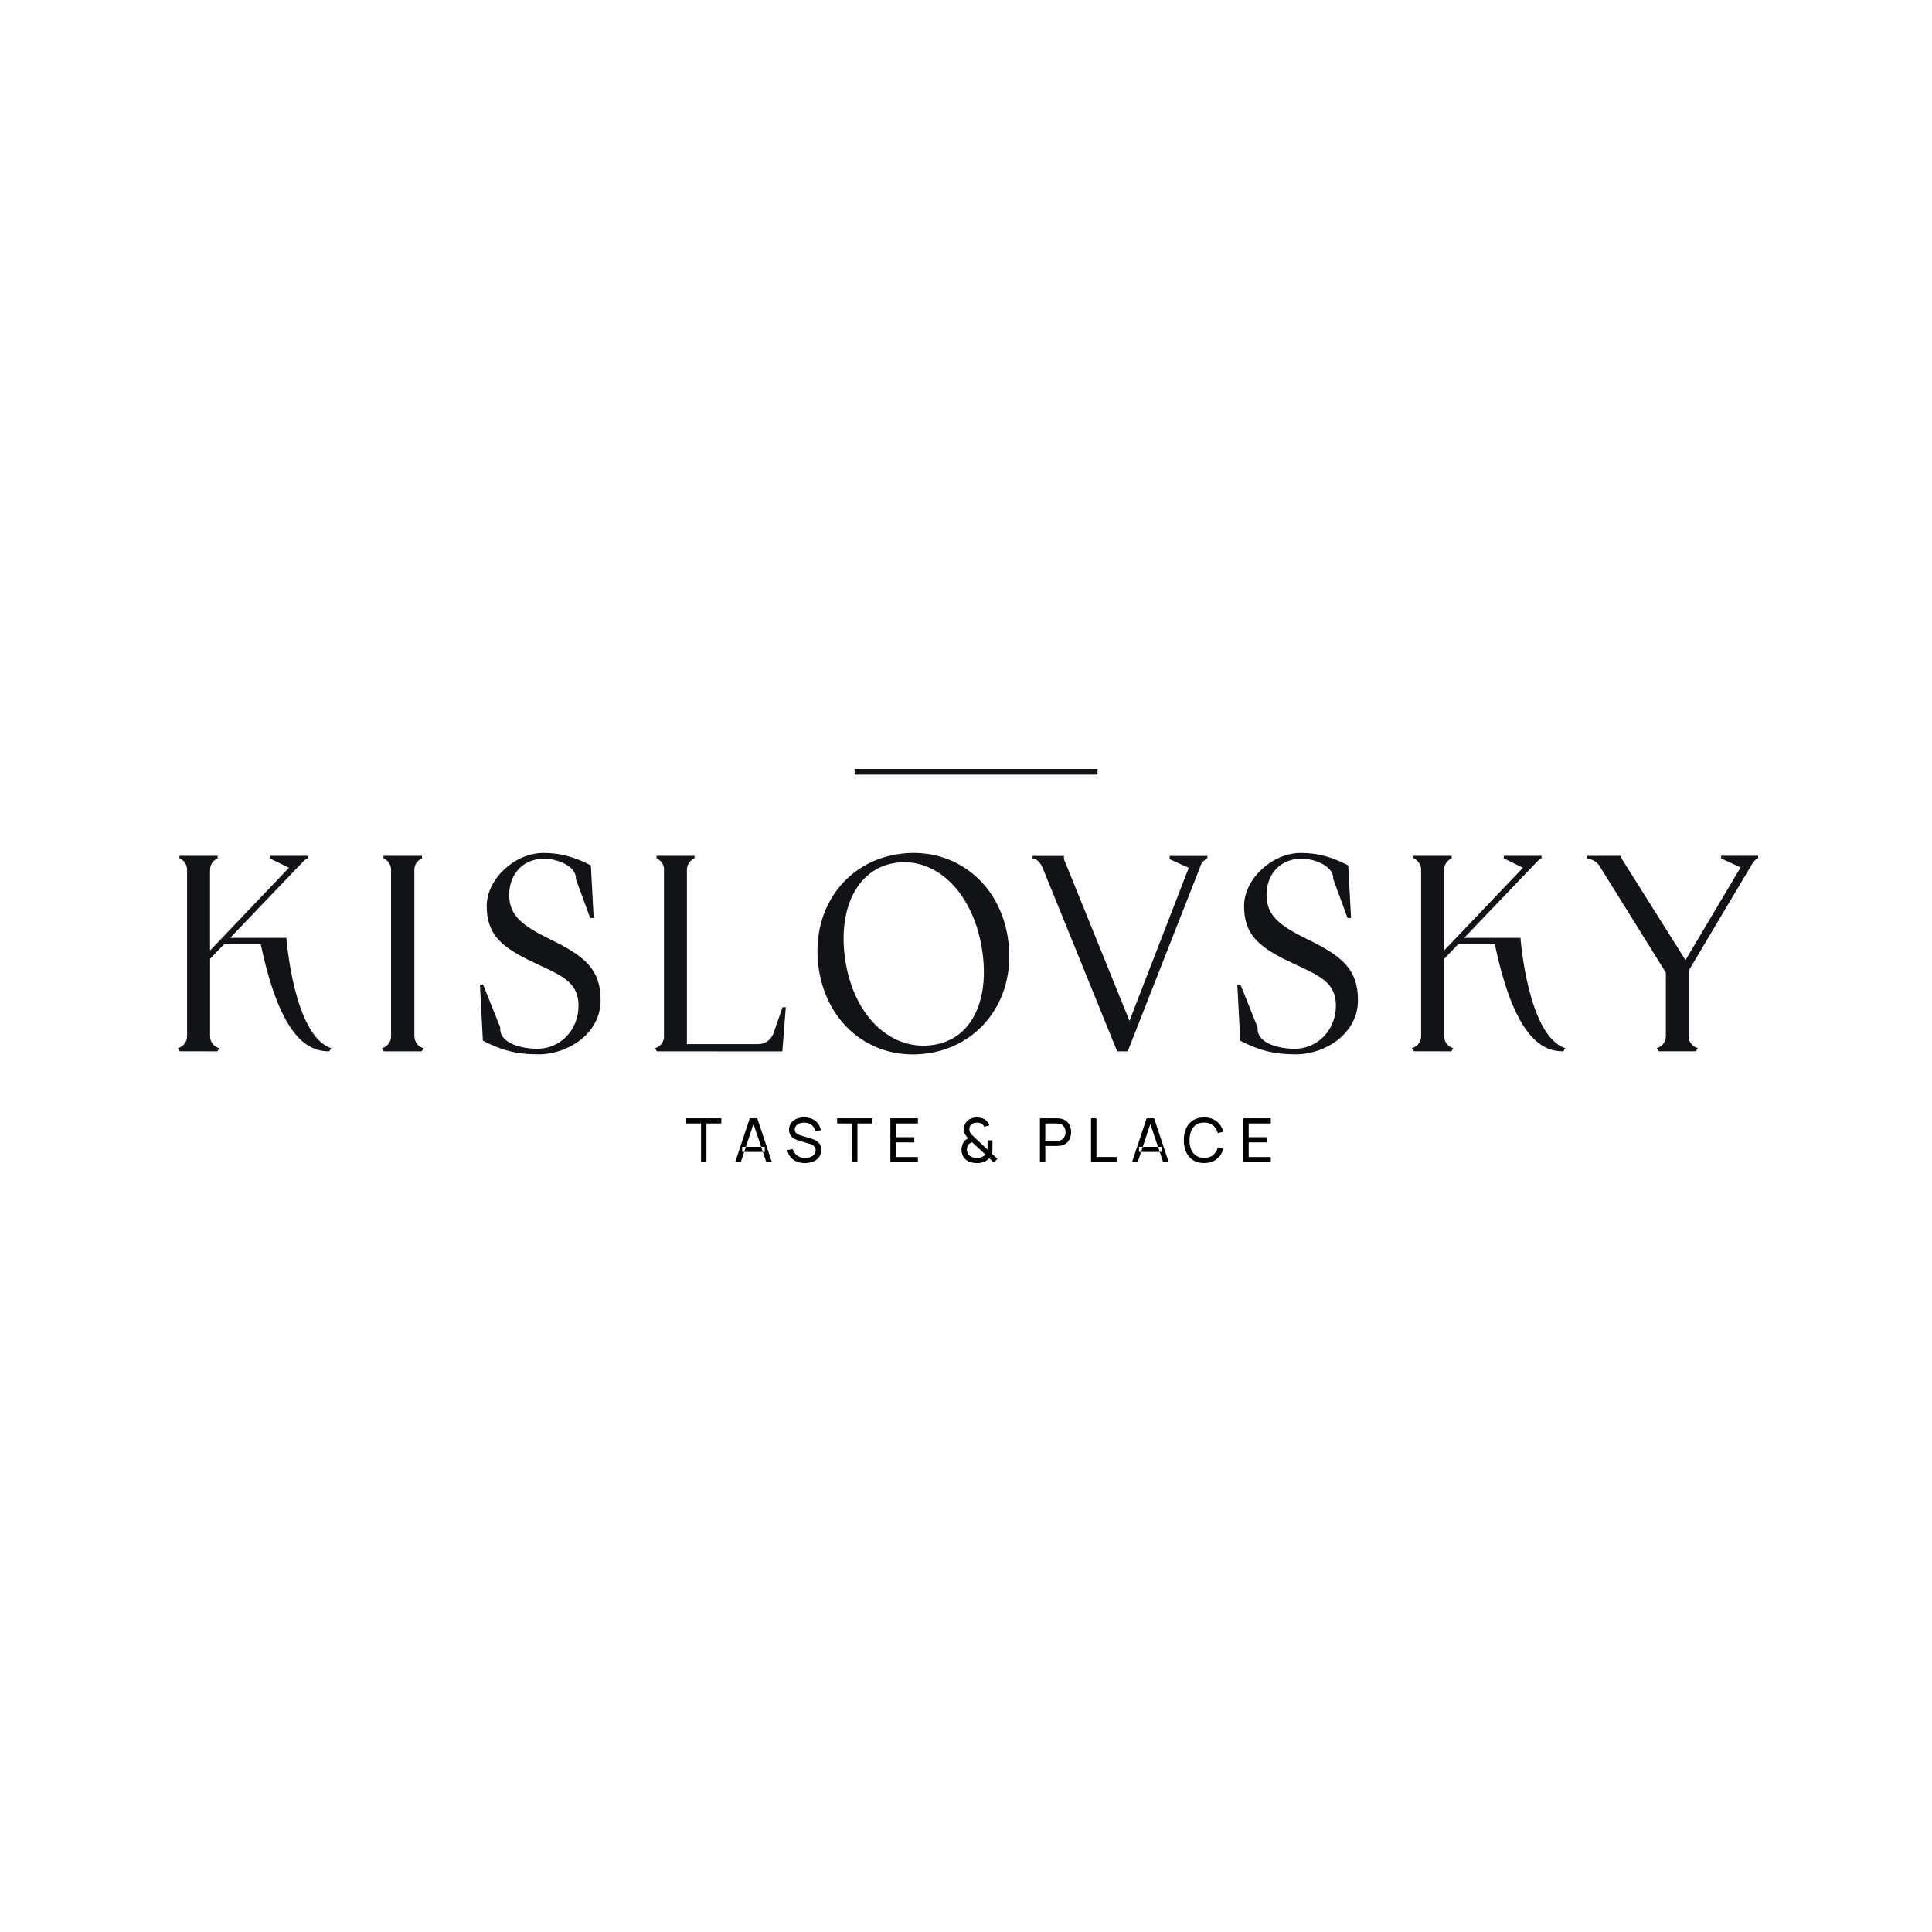 <?xml version="1.0" encoding="UTF-8"?> <svg xmlns="http://www.w3.org/2000/svg" width="500" height="500" viewBox="0 0 500 500" fill="none"><g clip-path="url(#clip0_25_575)"><g clip-path="url(#clip1_25_575)"><path d="M320.978 269.341L320.216 254.791H321.023L325.47 265.889C325.153 270.255 331.56 271.424 334.982 271.424C341.299 271.424 345.728 266.272 345.728 260.289C345.728 253.393 340.209 252.133 332.214 248.15C325.28 244.625 321.967 241.364 321.967 234.468C321.967 227.571 329.128 220.748 336.661 220.748C341.308 220.748 344.884 221.899 348.922 223.963L349.648 237.573H348.741L345.038 227.489C345.237 223.854 339.284 221.881 335.826 222.255C330.598 222.822 327.776 226.859 327.776 231.609C327.776 237.052 331.352 239.637 338.358 243.09C347.57 247.538 351.436 251.018 351.436 258.837C351.436 267.652 342.751 272.858 335.445 272.858C329.355 272.858 325.625 271.707 320.978 269.332" fill="#121317"></path><path d="M124.968 269.341L124.206 254.791H125.014L129.461 265.889C129.143 270.255 135.551 271.424 138.972 271.424C145.289 271.424 149.718 266.272 149.718 260.289C149.718 253.393 144.2 252.133 136.204 248.15C129.27 244.625 125.958 241.364 125.958 234.468C125.958 227.571 133.118 220.748 140.651 220.748C145.298 220.748 148.874 221.899 152.913 223.963L153.639 237.573H152.731L149.037 227.489C149.237 223.854 143.283 221.881 139.825 222.255C134.598 222.822 131.775 226.859 131.775 231.609C131.775 237.052 135.351 239.637 142.358 243.09C151.57 247.538 155.436 251.018 155.436 258.837C155.436 267.652 146.75 272.858 139.444 272.858C133.354 272.858 129.624 271.707 124.977 269.332" fill="#121317"></path><path d="M211.733 249.502C210.117 234.568 219.384 222.456 233.542 220.903C247.7 219.351 259.408 229.179 261.023 244.113C262.639 259.047 253.3 271.168 239.142 272.721C224.983 274.265 213.357 264.436 211.742 249.502M254.407 247.63C252.764 232.394 243.289 222.027 232.307 223.233C222.315 224.329 217.187 234.321 218.53 246.735C220.173 261.97 229.73 271.725 240.857 270.511C250.849 269.414 255.75 260.052 254.407 247.63Z" fill="#121317"></path><path d="M311.04 221.516H302.709V222.365L307.646 224.585L292.308 264.199L275.372 222.402L275.354 222.173V221.516H267.249L267.213 222.146C269.001 222.383 269.7 224.265 270.217 225.544L289.122 272.082H291.845L310.45 224.74L310.768 223.845C311.058 223.187 311.566 222.63 312.22 222.292L312.456 222.173V221.525H311.049L311.04 221.516Z" fill="#121317"></path><path d="M284.049 199H221.172V200.471H284.049V199Z" fill="#121317"></path><path d="M107.234 268.181V225.105C107.234 223.909 107.897 222.812 108.959 222.264L109.195 222.146V221.497H99.257V222.146L99.493 222.264C100.546 222.812 101.199 223.89 101.208 225.078V268.2C101.199 269.661 100.21 270.931 98.803 271.278L99.347 272.082H109.113L109.658 271.278C108.242 270.922 107.253 269.652 107.253 268.181" fill="#121317"></path><path d="M203.347 260.673H202.53L200.116 267.56C199.48 269.159 197.947 270.209 196.24 270.209H177.771C177.771 270.209 177.771 270.163 177.771 270.136V225.105C177.771 223.909 178.434 222.812 179.496 222.264L179.732 222.146V221.497H169.921V222.146L170.157 222.264C171.073 222.739 171.69 223.625 171.836 224.621V268.629C171.654 269.899 170.728 270.958 169.467 271.278L170.011 272.082H179.659L202.466 272.1L203.365 260.673H203.347Z" fill="#121317"></path><path d="M445.434 221.497L445.416 222.155L450.462 224.484L436.204 248.479L419.641 222.146L419.614 221.488L410.801 221.506V222.155L411.618 222.383C412.507 222.63 413.288 223.178 413.832 223.927L431.122 251.713V268.172C431.122 269.643 430.123 270.922 428.717 271.269L429.261 272.072H438.872L439.417 271.269C438.001 270.912 437.012 269.634 437.012 268.172V251.229L453.611 223.315C453.956 222.849 454.283 222.493 454.791 222.228L455.027 222.109V221.479H445.461L445.434 221.497Z" fill="#121317"></path><path d="M74.117 242.716H59.577C59.577 242.716 78.41 223.023 78.491 222.931C78.736 222.666 79.027 222.447 79.353 222.274L79.59 222.155V221.497H69.824V222.155L74.779 224.575L54.359 246.004V225.105C54.359 223.909 55.021 222.812 56.083 222.264L56.319 222.146V221.488H46.454V222.127L46.69 222.246C47.742 222.794 48.414 223.89 48.414 225.087V268.163C48.414 269.634 47.416 270.912 46 271.26L46.544 272.063H49.721L56.237 272.082L56.782 271.278C55.366 270.922 54.368 269.643 54.368 268.181V248.15L57.962 244.396H67.491C72.773 269.524 80.288 272.082 85.198 272.082L85.734 271.278C75.968 268.072 74.117 242.706 74.117 242.706" fill="#121317"></path><path d="M393.475 242.716H378.936C378.936 242.716 397.768 223.023 397.85 222.931C398.095 222.666 398.385 222.447 398.712 222.274L398.948 222.155V221.497H389.183V222.155L394.138 224.575L373.717 246.004V225.105C373.717 223.909 374.38 222.812 375.442 222.264L375.678 222.146V221.488H365.821V222.127L366.057 222.246C367.11 222.794 367.782 223.89 367.782 225.087V268.163C367.782 269.634 366.783 270.912 365.368 271.26L365.912 272.063H369.089L375.605 272.082L376.15 271.278C374.734 270.922 373.745 269.643 373.745 268.181V248.15L377.339 244.396H386.868C392.15 269.524 399.665 272.082 404.575 272.082L405.11 271.278C395.345 268.072 393.494 242.706 393.494 242.706" fill="#121317"></path><path d="M321.759 300.763V289.418H328.883V290.752H323.156V294.305H327.948V295.638H323.156V299.438H328.883V300.772H321.759V300.763ZM311.63 301C310.532 301 309.579 300.753 308.789 300.26C308 299.767 307.401 299.073 306.983 298.187C306.575 297.292 306.366 296.269 306.366 295.09C306.366 293.912 306.575 292.889 306.983 291.994C307.392 291.108 308 290.414 308.789 289.92C309.579 289.427 310.523 289.181 311.63 289.181C312.483 289.181 313.246 289.336 313.917 289.628C314.589 289.93 315.142 290.35 315.596 290.907C316.05 291.455 316.377 292.113 316.594 292.88L315.179 293.254C314.943 292.387 314.525 291.711 313.926 291.236C313.327 290.752 312.565 290.514 311.63 290.514C310.813 290.514 310.114 290.706 309.552 291.08C308.989 291.455 308.562 291.994 308.281 292.67C308 293.355 307.845 294.159 307.845 295.081C307.845 295.995 307.982 296.798 308.272 297.483C308.562 298.168 308.989 298.707 309.552 299.082C310.114 299.465 310.813 299.657 311.639 299.657C312.565 299.657 313.336 299.42 313.935 298.936C314.534 298.461 314.952 297.785 315.188 296.926L316.604 297.301C316.386 298.059 316.059 298.716 315.605 299.265C315.151 299.813 314.589 300.242 313.926 300.543C313.255 300.845 312.492 300.991 311.639 300.991M294.785 298.114H300.639V296.798H294.785V298.114ZM292.97 300.763L296.746 289.418H298.688L302.463 300.763H301.02L297.49 290.231H297.926L294.431 300.763H292.979H292.97ZM282.361 300.763V289.418H283.758V299.429H288.986V300.763H282.361ZM273.53 295.246C273.793 295.246 274.029 295.227 274.238 295.172C274.583 295.09 274.873 294.944 275.1 294.725C275.327 294.506 275.499 294.241 275.608 293.939C275.717 293.638 275.772 293.327 275.772 292.999C275.772 292.67 275.717 292.35 275.608 292.049C275.499 291.747 275.327 291.482 275.1 291.263C274.873 291.044 274.583 290.898 274.238 290.825C274.038 290.779 273.802 290.752 273.53 290.752H270.517V295.246H273.53ZM269.128 300.763V289.418H273.584C273.884 289.418 274.156 289.436 274.41 289.482C275.009 289.573 275.508 289.774 275.935 290.103C276.352 290.432 276.67 290.843 276.879 291.336C277.097 291.839 277.197 292.387 277.197 292.999C277.197 293.611 277.088 294.159 276.879 294.652C276.661 295.145 276.352 295.556 275.935 295.876C275.518 296.205 275.009 296.415 274.41 296.506C274.156 296.552 273.875 296.57 273.584 296.57H270.526V300.763H269.137H269.128ZM252.828 299.657C253.109 299.657 253.345 299.639 253.545 299.602C253.745 299.575 253.944 299.511 254.117 299.429C254.344 299.319 254.525 299.219 254.661 299.118C254.797 299.018 254.925 298.908 255.024 298.79L251.585 295.611C251.185 295.739 250.868 295.949 250.632 296.232C250.496 296.406 250.396 296.607 250.323 296.826C250.26 297.054 250.223 297.292 250.232 297.538C250.232 297.803 250.278 298.05 250.359 298.278C250.441 298.506 250.559 298.707 250.713 298.89C250.931 299.146 251.231 299.338 251.612 299.465C251.993 299.602 252.392 299.657 252.81 299.657M252.801 301C252.156 301 251.567 300.909 251.022 300.717C250.486 300.525 250.042 300.242 249.688 299.858C249.406 299.557 249.198 299.21 249.062 298.835C248.916 298.461 248.844 298.05 248.826 297.602C248.826 297.173 248.88 296.762 249.016 296.369C249.143 295.976 249.334 295.629 249.579 295.328C249.806 295.045 250.133 294.798 250.55 294.597C250.287 294.314 250.069 294.058 249.924 293.83C249.77 293.601 249.652 293.364 249.561 293.117C249.479 292.871 249.434 292.578 249.434 292.268C249.434 291.866 249.506 291.482 249.652 291.108C249.797 290.742 249.996 290.432 250.269 290.149C250.532 289.875 250.85 289.656 251.203 289.509C251.675 289.308 252.22 289.199 252.837 289.199C253.309 289.199 253.754 289.263 254.162 289.391C254.58 289.528 254.934 289.729 255.224 289.993C255.415 290.158 255.587 290.35 255.732 290.569C255.878 290.788 255.986 291.016 256.059 291.254L254.698 291.61C254.598 291.345 254.434 291.117 254.208 290.934C254.026 290.788 253.826 290.679 253.59 290.624C253.354 290.56 253.1 290.532 252.837 290.532C252.429 290.532 252.066 290.615 251.739 290.77C251.449 290.916 251.231 291.108 251.076 291.364C250.922 291.619 250.859 291.921 250.859 292.268C250.859 292.551 250.904 292.788 250.986 292.971C251.076 293.154 251.222 293.373 251.43 293.611C251.548 293.738 251.757 293.949 252.075 294.232L252.229 294.378L255.551 297.483C255.569 297.356 255.578 297.219 255.578 297.091C255.578 296.963 255.578 296.826 255.578 296.689V295.118H256.849V296.963C256.849 297.337 256.84 297.666 256.812 297.913C256.785 298.168 256.749 298.388 256.694 298.57L258.128 299.904L257.221 300.881L256.032 299.749C255.832 299.977 255.596 300.178 255.315 300.351C255.043 300.525 254.752 300.662 254.453 300.753C253.999 300.927 253.436 301.018 252.774 301.018M230.429 300.763V289.418H237.554V290.752H231.827V294.305H236.619V295.638H231.827V299.438H237.554V300.772H230.429V300.763ZM220.5 300.763V290.752H216.652V289.418H225.737V290.752H221.898V300.763H220.5ZM208.284 301C207.485 301 206.778 300.863 206.133 300.589C205.489 300.315 204.962 299.922 204.554 299.42C204.136 298.917 203.873 298.315 203.746 297.63L205.189 297.401C205.307 297.876 205.516 298.278 205.825 298.616C206.124 298.963 206.496 299.219 206.932 299.402C207.367 299.584 207.848 299.676 208.375 299.676C208.901 299.676 209.346 299.593 209.754 299.429C210.163 299.265 210.49 299.036 210.735 298.726C210.971 298.424 211.089 298.077 211.089 297.675C211.089 297.356 211.016 297.091 210.88 296.871C210.735 296.652 210.553 296.479 210.335 296.351C210.108 296.223 209.836 296.104 209.518 296.013L206.641 295.154C206.16 295.008 205.743 294.835 205.398 294.606C205.044 294.387 204.754 294.095 204.536 293.72C204.318 293.355 204.2 292.898 204.2 292.368C204.2 291.711 204.372 291.144 204.708 290.66C205.044 290.185 205.516 289.811 206.115 289.555C206.714 289.299 207.386 289.181 208.139 289.181C208.892 289.181 209.573 289.318 210.172 289.582C210.771 289.847 211.27 290.231 211.66 290.724C212.051 291.227 212.314 291.811 212.45 292.496L210.971 292.761C210.898 292.304 210.726 291.912 210.462 291.574C210.19 291.236 209.854 290.98 209.455 290.797C209.046 290.624 208.611 290.532 208.13 290.523C207.676 290.523 207.259 290.587 206.886 290.742C206.514 290.898 206.215 291.108 205.997 291.382C205.779 291.656 205.67 291.966 205.67 292.314C205.67 292.642 205.761 292.907 205.943 293.126C206.124 293.346 206.351 293.51 206.614 293.629C206.877 293.748 207.186 293.857 207.549 293.967L209.7 294.588C210.181 294.725 210.626 294.889 211.016 295.081C211.406 295.273 211.76 295.584 212.069 295.985C212.377 296.396 212.532 296.935 212.532 297.602C212.532 298.315 212.341 298.927 211.978 299.429C211.606 299.94 211.098 300.333 210.462 300.598C209.827 300.863 209.11 301 208.311 301M192.075 298.114H197.929V296.798H192.075V298.114ZM190.26 300.763L194.035 289.418H195.977L199.753 300.763H198.31L194.779 290.231H195.215L191.712 300.763H190.269H190.26ZM181.429 300.763V290.752H177.59V289.418H186.675V290.752H182.827V300.763H181.429Z" fill="black"></path></g></g><defs><clipPath id="clip0_25_575"><rect width="500" height="500" fill="white"></rect></clipPath><clipPath id="clip1_25_575"><rect width="409" height="102" fill="white" transform="translate(46 199)"></rect></clipPath></defs></svg> 